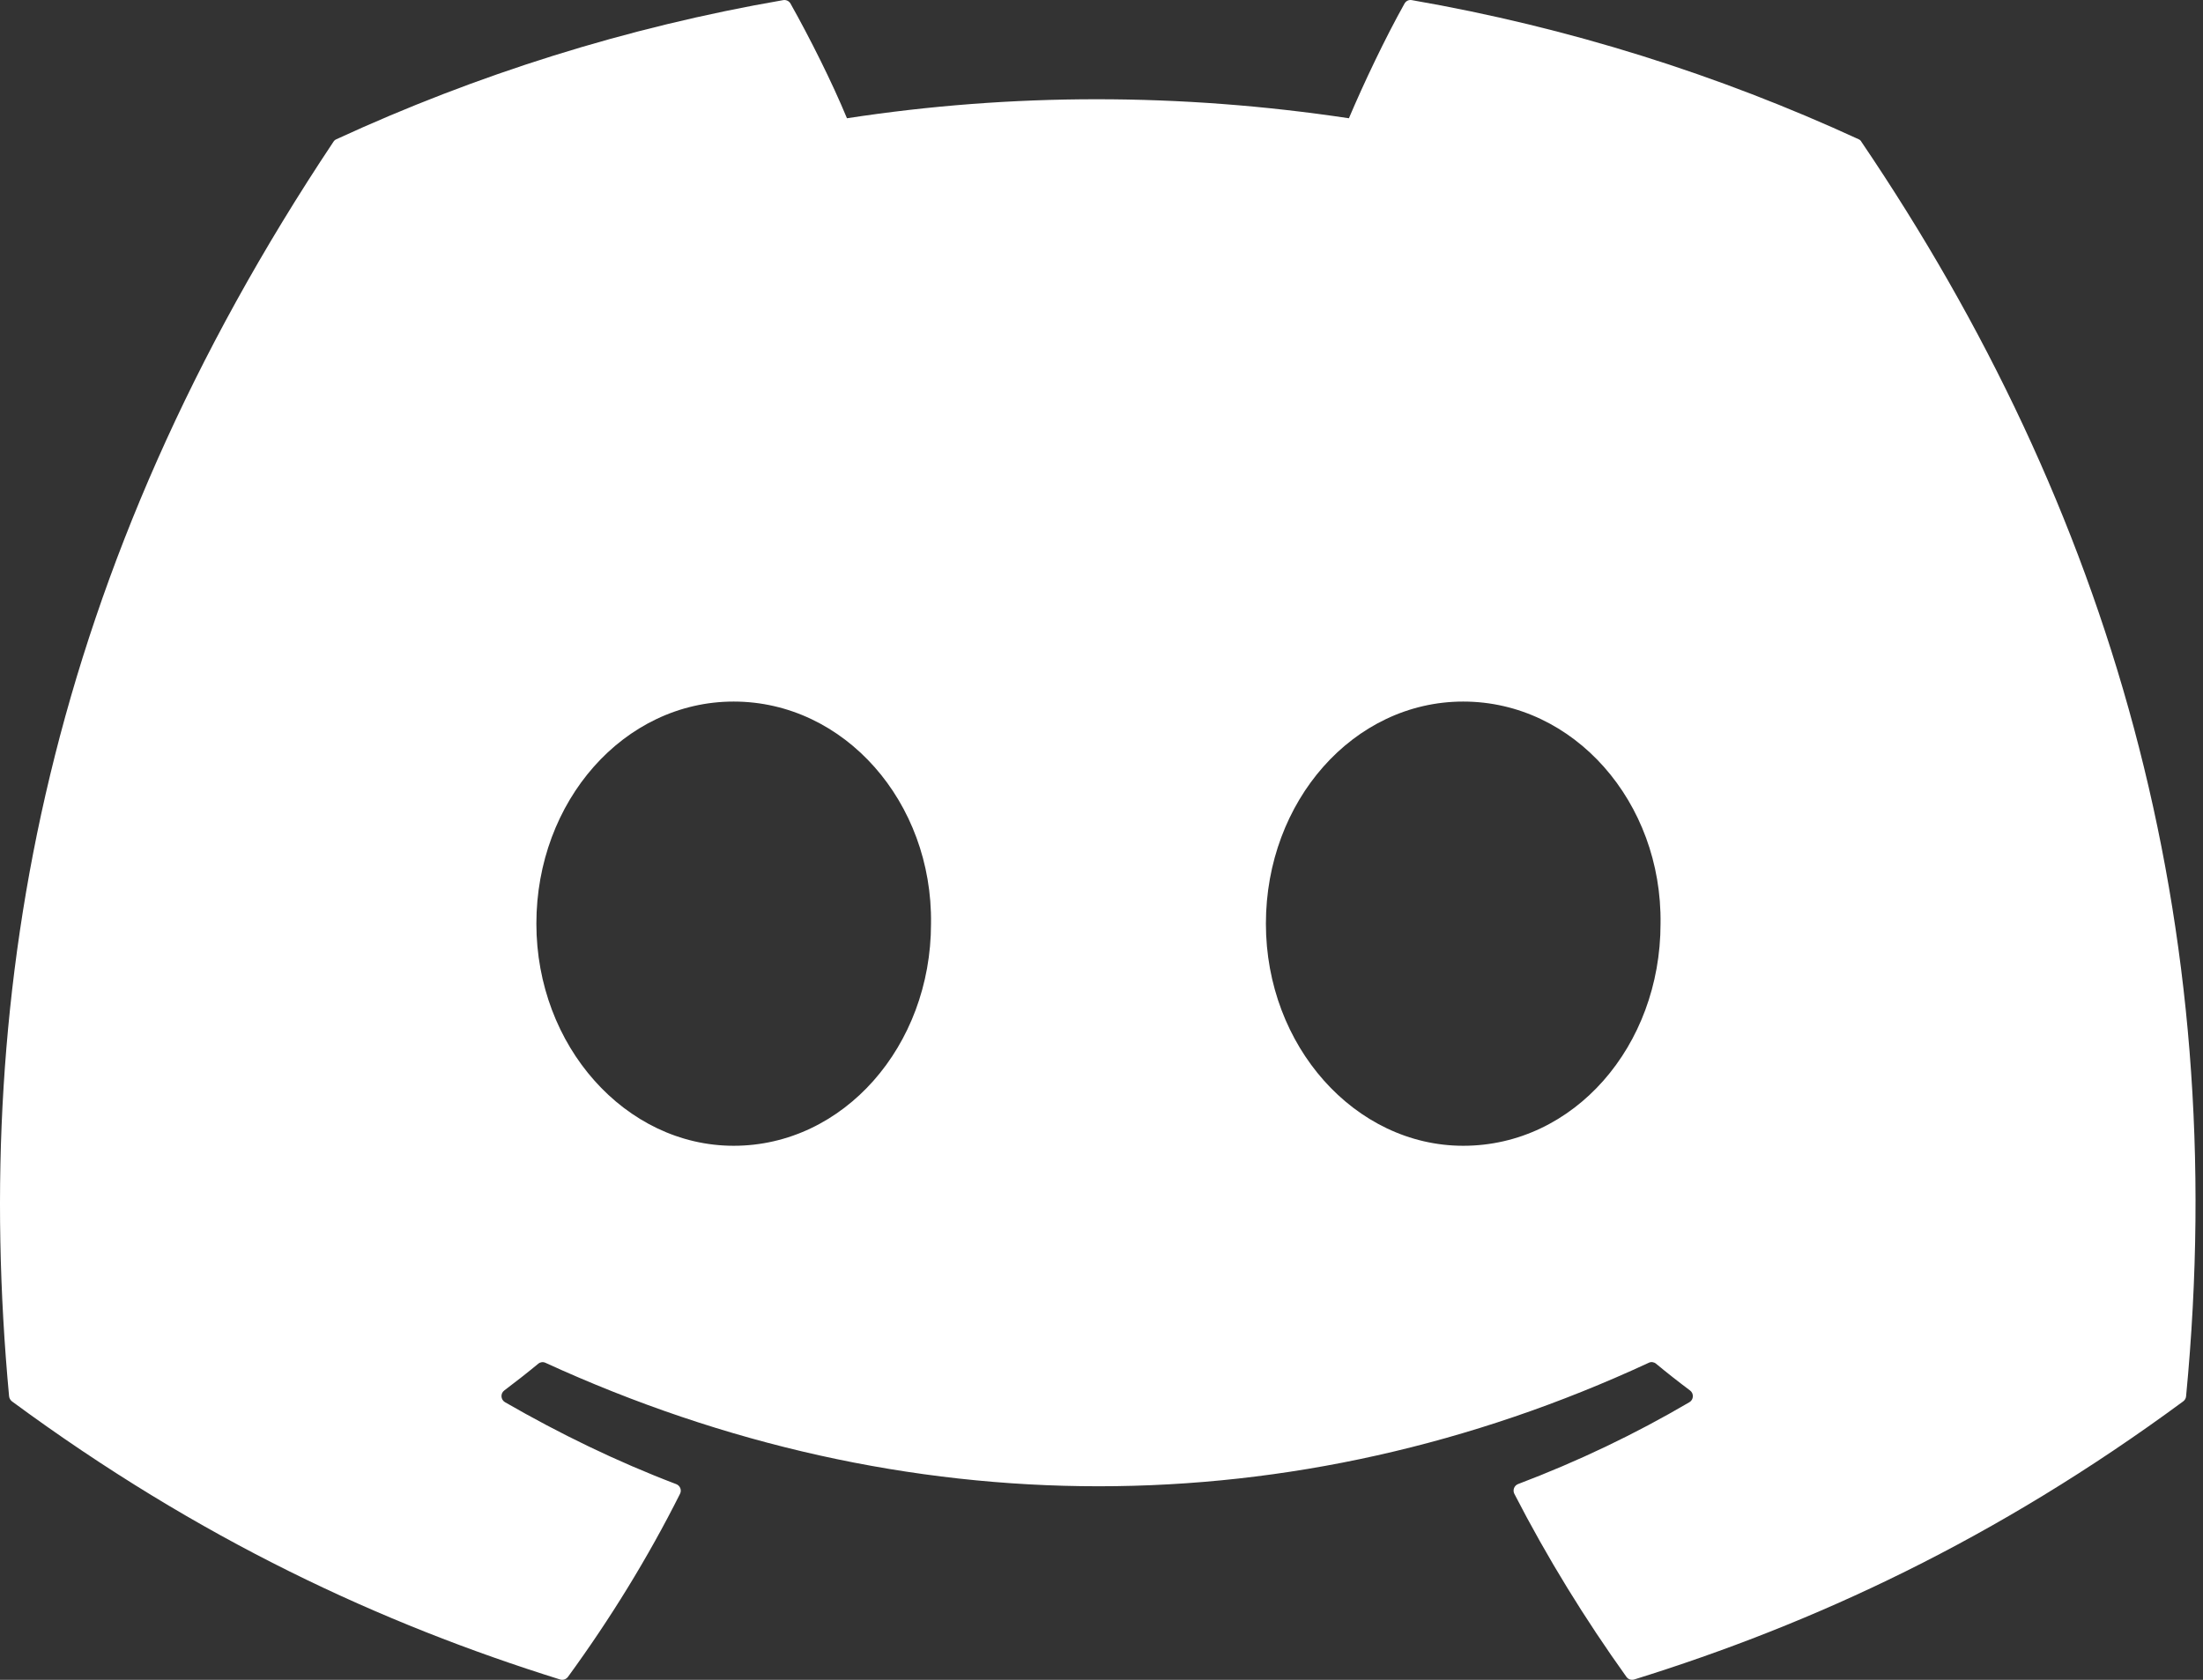 <svg width="59" height="45" viewBox="0 0 59 45" fill="none" xmlns="http://www.w3.org/2000/svg">
<rect x="0" y="0" width="59" height="45" fill="#333333" stroke="none"/>
<path d="M49.777 3.73C46.029 2.004 42.011 0.732 37.809 0.003C37.732 -0.011 37.656 0.024 37.616 0.094C37.099 1.017 36.527 2.222 36.126 3.168C31.606 2.489 27.11 2.489 22.683 3.168C22.282 2.2 21.689 1.017 21.17 0.094C21.13 0.026 21.054 -0.009 20.977 0.003C16.777 0.729 12.759 2.001 9.009 3.73C8.976 3.744 8.948 3.768 8.93 3.798C1.307 15.233 -0.781 26.386 0.243 37.402C0.248 37.456 0.278 37.507 0.319 37.54C5.349 41.248 10.221 43.499 15.002 44.992C15.079 45.015 15.16 44.987 15.209 44.924C16.34 43.373 17.348 41.738 18.212 40.018C18.263 39.918 18.215 39.798 18.11 39.758C16.511 39.149 14.988 38.407 13.524 37.563C13.408 37.495 13.398 37.329 13.505 37.249C13.813 37.017 14.121 36.776 14.416 36.532C14.469 36.488 14.543 36.478 14.606 36.507C24.229 40.918 34.647 40.918 44.157 36.507C44.219 36.476 44.293 36.486 44.349 36.53C44.643 36.774 44.952 37.017 45.262 37.249C45.369 37.329 45.362 37.495 45.246 37.563C43.781 38.423 42.258 39.149 40.657 39.756C40.553 39.796 40.506 39.918 40.557 40.018C41.44 41.736 42.449 43.371 43.559 44.922C43.605 44.987 43.688 45.015 43.765 44.992C48.569 43.499 53.441 41.248 58.471 37.54C58.515 37.507 58.543 37.458 58.547 37.404C59.773 24.669 56.494 13.607 49.853 3.801C49.837 3.768 49.81 3.744 49.777 3.73ZM19.649 30.694C16.752 30.694 14.365 28.024 14.365 24.744C14.365 21.464 16.706 18.794 19.649 18.794C22.616 18.794 24.98 21.488 24.934 24.744C24.934 28.024 22.593 30.694 19.649 30.694ZM39.188 30.694C36.29 30.694 33.903 28.024 33.903 24.744C33.903 21.464 36.244 18.794 39.188 18.794C42.154 18.794 44.518 21.488 44.472 24.744C44.472 28.024 42.154 30.694 39.188 30.694Z" fill="white"/>
</svg>
